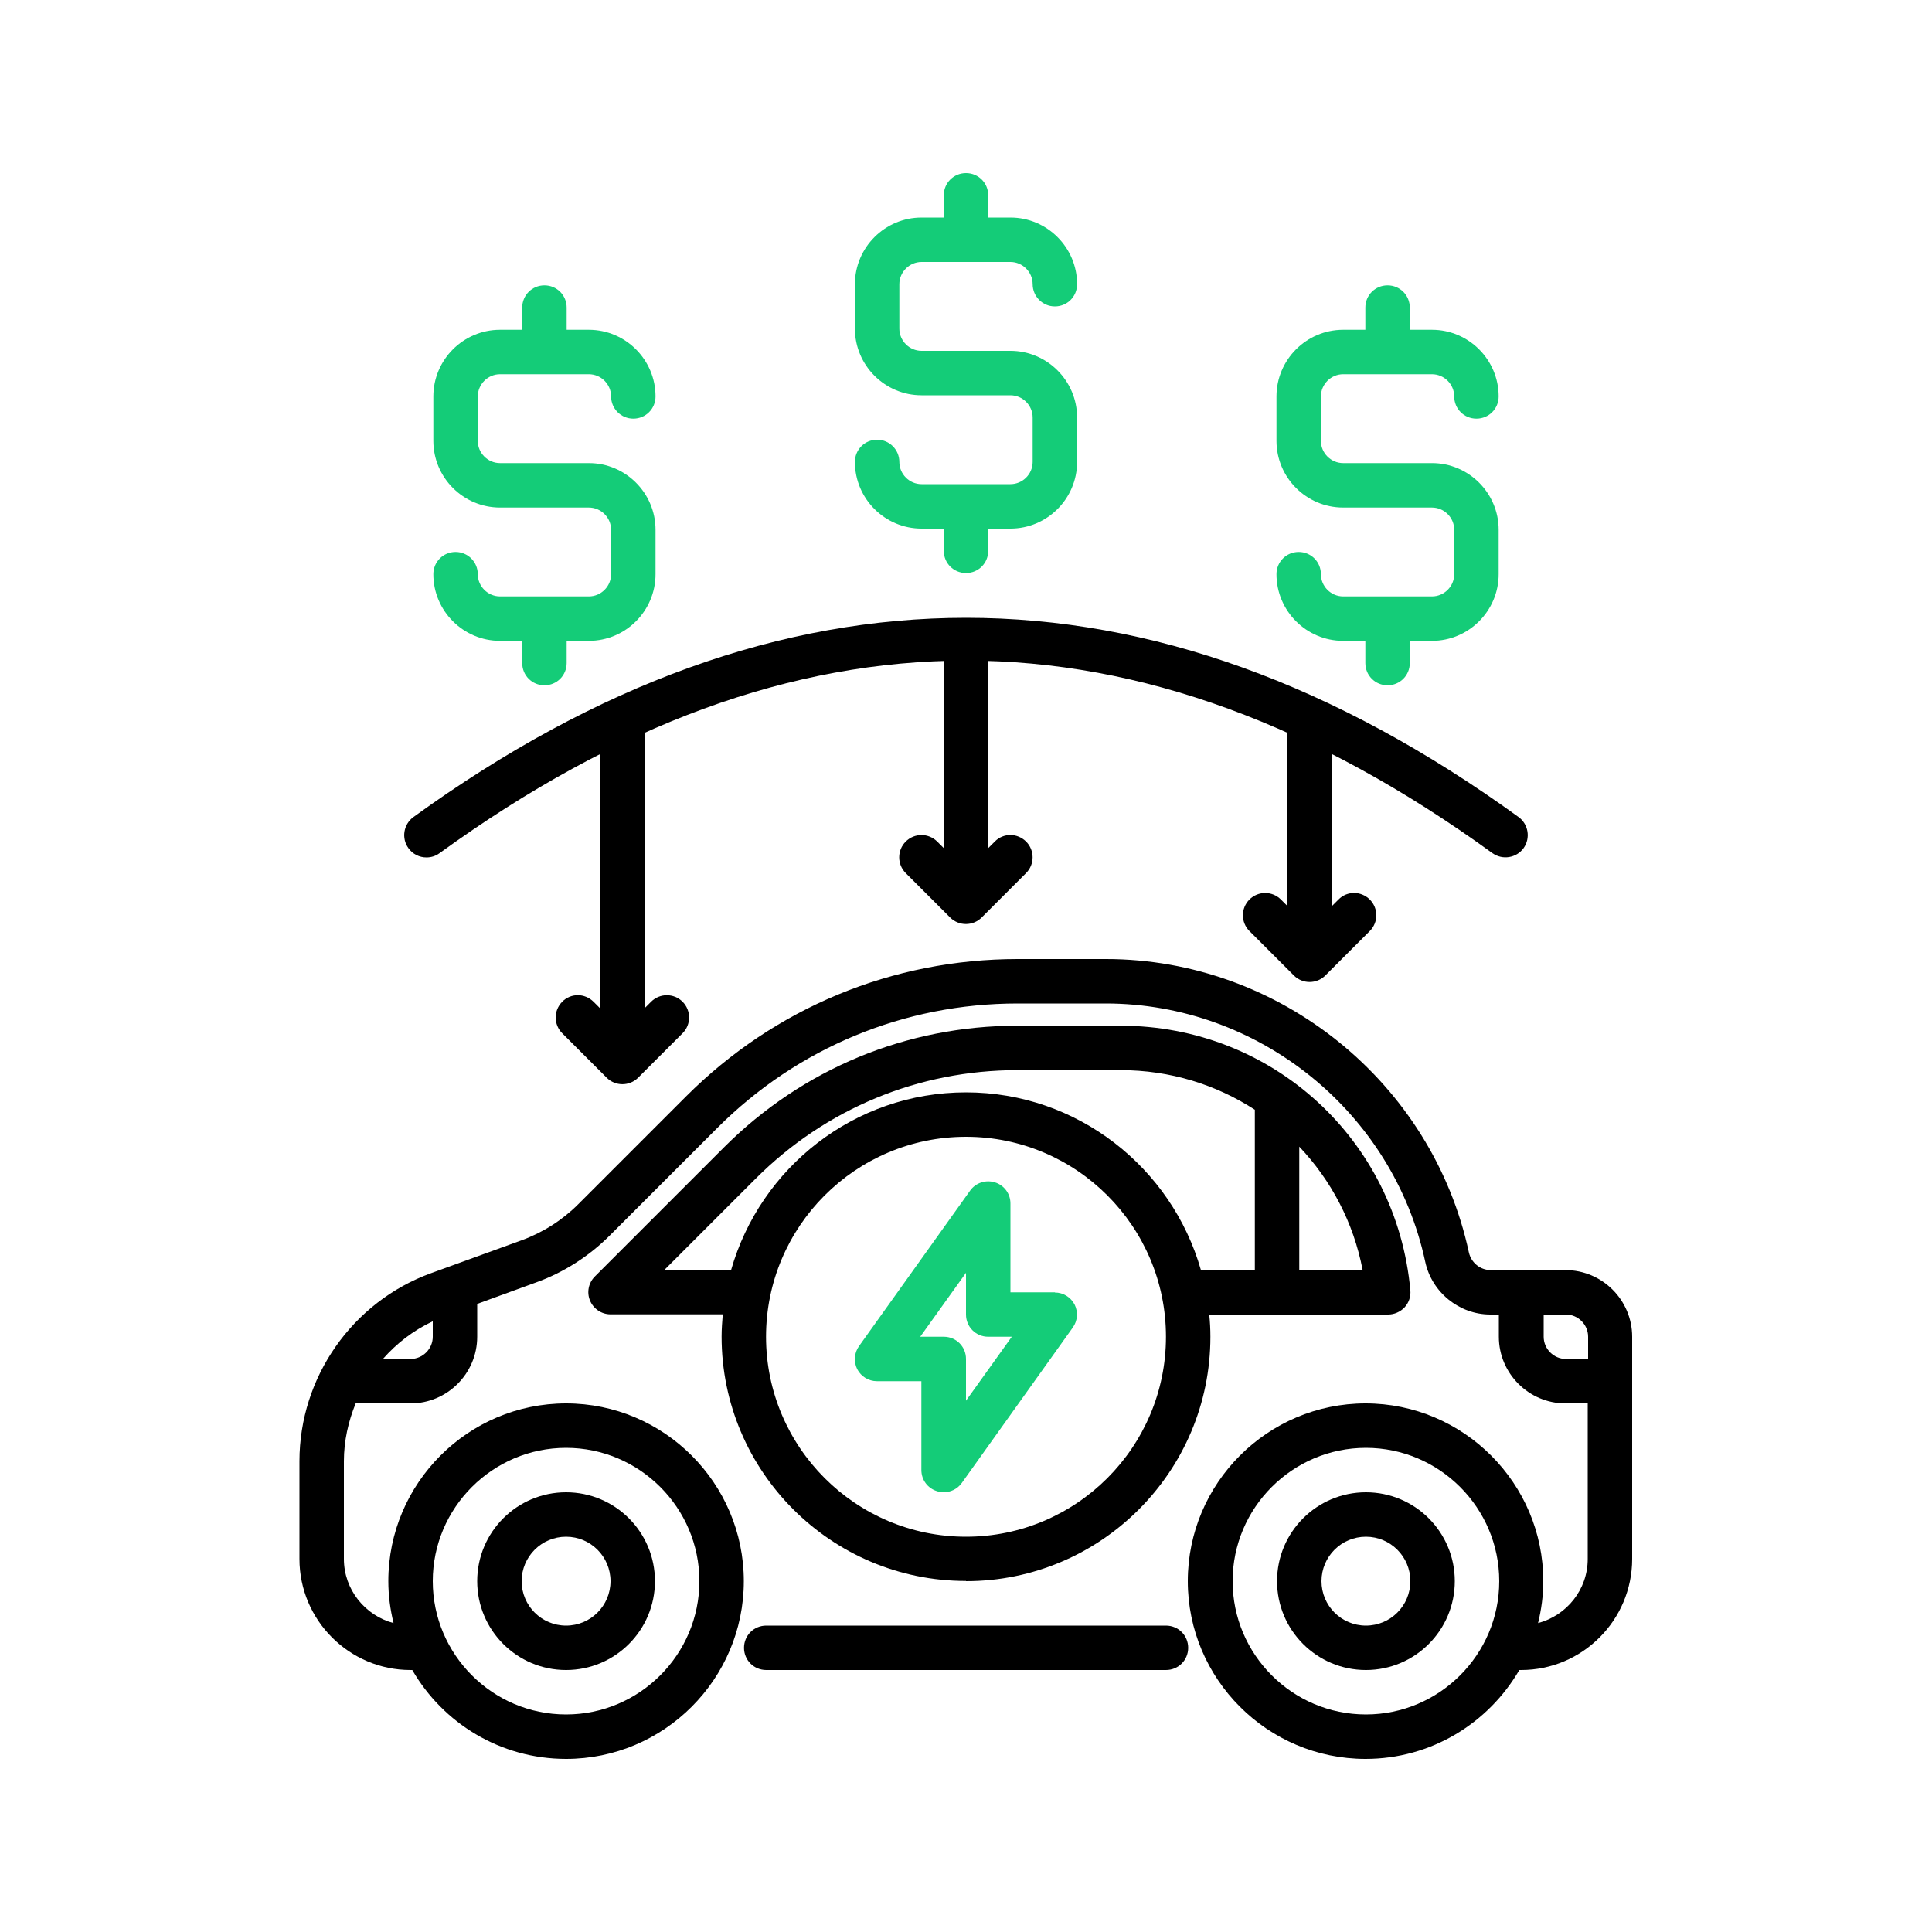 <?xml version="1.0" encoding="UTF-8"?><svg id="Icons" xmlns="http://www.w3.org/2000/svg" viewBox="0 0 100 100"><defs><style>.cls-1{fill:#14cc78;}</style></defs><path class="cls-1" d="M47.7,13.56h4.6c.63,0,1.15,.52,1.15,1.15s.51,1.15,1.15,1.15,1.15-.51,1.15-1.15c0-1.9-1.55-3.45-3.45-3.45h-1.15v-1.15c0-.64-.51-1.15-1.15-1.15s-1.15,.51-1.15,1.15v1.15h-1.15c-1.9,0-3.45,1.55-3.45,3.45v2.3c0,1.9,1.55,3.45,3.45,3.45h4.6c.63,0,1.15,.52,1.15,1.15v2.3c0,.63-.52,1.15-1.15,1.15h-4.6c-.63,0-1.15-.52-1.15-1.15s-.51-1.15-1.15-1.15-1.15,.51-1.15,1.15c0,1.9,1.55,3.45,3.45,3.45h1.15v1.15c0,.64,.51,1.15,1.15,1.15s1.15-.51,1.15-1.15v-1.15h1.15c1.9,0,3.45-1.55,3.45-3.45v-2.3c0-1.9-1.55-3.45-3.45-3.45h-4.6c-.63,0-1.15-.52-1.15-1.15v-2.3c0-.63,.52-1.15,1.15-1.15Z"/><path class="cls-1" d="M25.88,19.37h4.6c.63,0,1.15,.52,1.15,1.15s.51,1.15,1.15,1.15,1.15-.51,1.15-1.15c0-1.9-1.55-3.45-3.45-3.45h-1.15v-1.15c0-.64-.51-1.15-1.15-1.15s-1.15,.51-1.15,1.15v1.15h-1.15c-1.9,0-3.45,1.55-3.45,3.45v2.3c0,1.9,1.55,3.45,3.45,3.45h4.6c.63,0,1.15,.52,1.15,1.15v2.3c0,.63-.52,1.15-1.15,1.15h-4.6c-.63,0-1.15-.52-1.15-1.15s-.51-1.15-1.15-1.15-1.15,.51-1.15,1.15c0,1.9,1.55,3.45,3.45,3.45h1.15v1.15c0,.64,.51,1.15,1.15,1.15s1.15-.51,1.15-1.15v-1.15h1.15c1.9,0,3.45-1.55,3.45-3.45v-2.3c0-1.9-1.55-3.45-3.45-3.45h-4.6c-.63,0-1.15-.52-1.15-1.15v-2.3c0-.63,.52-1.15,1.15-1.15Z"/><path class="cls-1" d="M69.52,19.37h4.6c.63,0,1.15,.52,1.15,1.15,0,.64,.51,1.15,1.15,1.15s1.15-.51,1.15-1.15c0-1.9-1.55-3.45-3.45-3.45h-1.15s0-1.15,0-1.15c0-.64-.51-1.15-1.15-1.15s-1.15,.51-1.15,1.15v1.15s-1.15,0-1.15,0c-1.9,0-3.45,1.55-3.45,3.45v2.3c0,1.9,1.55,3.45,3.45,3.45h4.6c.63,0,1.15,.52,1.15,1.15v2.3c0,.63-.52,1.15-1.15,1.15h-4.6c-.63,0-1.15-.52-1.15-1.15,0-.64-.51-1.15-1.15-1.15s-1.15,.51-1.15,1.15c0,1.9,1.55,3.45,3.45,3.45h1.15s0,1.15,0,1.15c0,.64,.51,1.15,1.15,1.15s1.15-.51,1.15-1.15v-1.15s1.15,0,1.15,0c1.9,0,3.45-1.55,3.45-3.45v-2.3c0-1.9-1.55-3.45-3.45-3.45h-4.6c-.63,0-1.15-.52-1.15-1.15v-2.3c0-.63,.52-1.15,1.15-1.15Z"/><g><path d="M81.05,65.74h-3.89c-.54,0-1.01-.38-1.13-.91-1.89-8.8-9.79-15.19-18.79-15.19h-4.56c-6.48,0-12.58,2.52-17.17,7.11l-5.58,5.58c-.83,.83-1.84,1.47-2.94,1.87l-4.68,1.7c-4.07,1.48-6.81,5.39-6.81,9.73v5.06c0,3.17,2.58,5.75,5.75,5.75h.09c1.59,2.75,4.56,4.6,7.96,4.6,5.07,0,9.2-4.13,9.2-9.2s-4.13-9.2-9.2-9.2-9.2,4.13-9.2,9.2c0,.75,.1,1.47,.27,2.17-1.47-.39-2.57-1.73-2.57-3.32v-5.06c0-1.05,.23-2.06,.61-2.99h2.84c1.9,0,3.45-1.55,3.45-3.45v-1.7l3.07-1.12c1.41-.51,2.72-1.35,3.78-2.41l5.58-5.58c4.15-4.15,9.67-6.44,15.54-6.44h4.56c7.93,0,14.88,5.62,16.54,13.37,.34,1.58,1.76,2.73,3.37,2.73h.44v1.15c0,1.9,1.55,3.45,3.45,3.45h1.15v8.05c0,1.6-1.1,2.93-2.57,3.32,.17-.7,.27-1.42,.27-2.17,0-5.07-4.13-9.2-9.2-9.2s-9.2,4.13-9.2,9.2,4.13,9.2,9.2,9.2c3.4,0,6.36-1.85,7.96-4.6h.09c3.17,0,5.75-2.58,5.75-5.75v-11.5c0-1.9-1.55-3.45-3.45-3.45Zm-51.75,9.2c3.8,0,6.9,3.1,6.9,6.9s-3.1,6.9-6.9,6.9-6.9-3.1-6.9-6.9,3.1-6.9,6.9-6.9Zm-8.05-4.6h-1.43c.71-.81,1.58-1.48,2.58-1.95v.8c0,.63-.52,1.15-1.15,1.15Zm49.45,18.4c-3.8,0-6.9-3.1-6.9-6.9s3.1-6.9,6.9-6.9,6.9,3.1,6.9,6.9-3.1,6.9-6.9,6.9Zm10.35-18.4c-.63,0-1.15-.52-1.15-1.15v-1.15h1.15c.63,0,1.15,.52,1.15,1.15v1.15h-1.15Z"/><path d="M39.66,86.44h20.69c.64,0,1.15-.51,1.15-1.15s-.51-1.15-1.15-1.15h-20.69c-.64,0-1.15,.51-1.15,1.15s.51,1.15,1.15,1.15Z"/><path d="M29.3,86.44c2.54,0,4.6-2.06,4.6-4.6s-2.06-4.6-4.6-4.6-4.6,2.06-4.6,4.6,2.06,4.6,4.6,4.6Zm0-6.9c1.27,0,2.3,1.03,2.3,2.3s-1.03,2.3-2.3,2.3-2.3-1.03-2.3-2.3,1.03-2.3,2.3-2.3Z"/><path d="M70.7,77.24c-2.54,0-4.6,2.06-4.6,4.6s2.06,4.6,4.6,4.6,4.6-2.06,4.6-4.6-2.06-4.6-4.6-4.6Zm0,6.9c-1.27,0-2.3-1.03-2.3-2.3s1.03-2.3,2.3-2.3,2.3,1.03,2.3,2.3-1.03,2.3-2.3,2.3Z"/><path d="M50,81.84c6.98,0,12.65-5.67,12.65-12.65,0-.39-.02-.77-.06-1.15h9.26c.32,0,.63-.14,.85-.37,.22-.24,.33-.56,.3-.88-.71-7.81-7.16-13.7-15-13.7h-5.34c-5.73,0-11.11,2.23-15.17,6.28l-6.7,6.7c-.33,.33-.43,.82-.25,1.25,.18,.43,.6,.71,1.06,.71h5.81c-.03,.38-.06,.76-.06,1.15,0,6.98,5.67,12.65,12.65,12.65Zm0-2.3c-5.71,0-10.35-4.64-10.35-10.35s4.64-10.35,10.35-10.35,10.35,4.64,10.35,10.35-4.64,10.35-10.35,10.35Zm20.53-13.8h-3.28v-6.39c1.64,1.73,2.81,3.92,3.28,6.39Zm-36.15,0l4.74-4.74c3.62-3.62,8.43-5.61,13.54-5.61h5.34c2.57,0,4.95,.75,6.95,2.05v8.3h-2.79c-1.51-5.3-6.38-9.2-12.16-9.2s-10.65,3.9-12.16,9.2h-3.46Z"/><path class="cls-1" d="M54.6,66.89h-2.3v-4.6c0-.5-.32-.94-.8-1.09s-1,.02-1.29,.43l-5.75,8.05c-.25,.35-.28,.81-.09,1.19,.2,.38,.59,.62,1.02,.62h2.3v4.6c0,.5,.32,.94,.8,1.09,.12,.04,.23,.06,.35,.06,.36,0,.72-.17,.94-.48l5.75-8.05c.25-.35,.28-.81,.09-1.19-.2-.38-.59-.62-1.02-.62Zm-4.6,5.61v-2.16c0-.64-.51-1.15-1.15-1.15h-1.22l2.37-3.31v2.16c0,.64,.51,1.15,1.15,1.15h1.22l-2.37,3.31Z"/></g><path d="M48.85,33.11v10.79l-.34-.34c-.45-.45-1.18-.45-1.63,0s-.45,1.18,0,1.63l2.3,2.3c.45,.45,1.18,.45,1.63,0l2.3-2.3c.45-.45,.45-1.18,0-1.63-.22-.22-.52-.34-.81-.34s-.59,.11-.81,.34l-.34,.34v-10.79h-2.3Z"/><path d="M66.64,37.91v8.99l-.34-.34c-.45-.45-1.18-.45-1.63,0s-.45,1.18,0,1.63l2.3,2.3c.45,.45,1.18,.45,1.63,0l2.3-2.3c.45-.45,.45-1.18,0-1.63-.22-.22-.52-.34-.81-.34s-.59,.11-.81,.34l-.34,.34v-8.99h-2.3Z"/><path d="M31.06,37.91v14.28s-.34-.34-.34-.34c-.22-.22-.52-.34-.81-.34s-.59,.11-.81,.34c-.45,.45-.45,1.18,0,1.63l2.3,2.3c.45,.45,1.18,.45,1.63,0l2.3-2.3c.45-.45,.45-1.18,0-1.63s-1.18-.45-1.63,0l-.34,.34v-14.28s-2.3,0-2.3,0Z"/><path d="M22.07,44.38c-.36,0-.71-.17-.93-.48-.37-.51-.26-1.23,.26-1.61,18.98-13.75,38.23-13.75,57.2,0,.51,.37,.63,1.09,.26,1.61-.37,.51-1.09,.63-1.61,.26-18.33-13.29-36.16-13.29-54.5,0-.2,.15-.44,.22-.67,.22Z"/></svg>